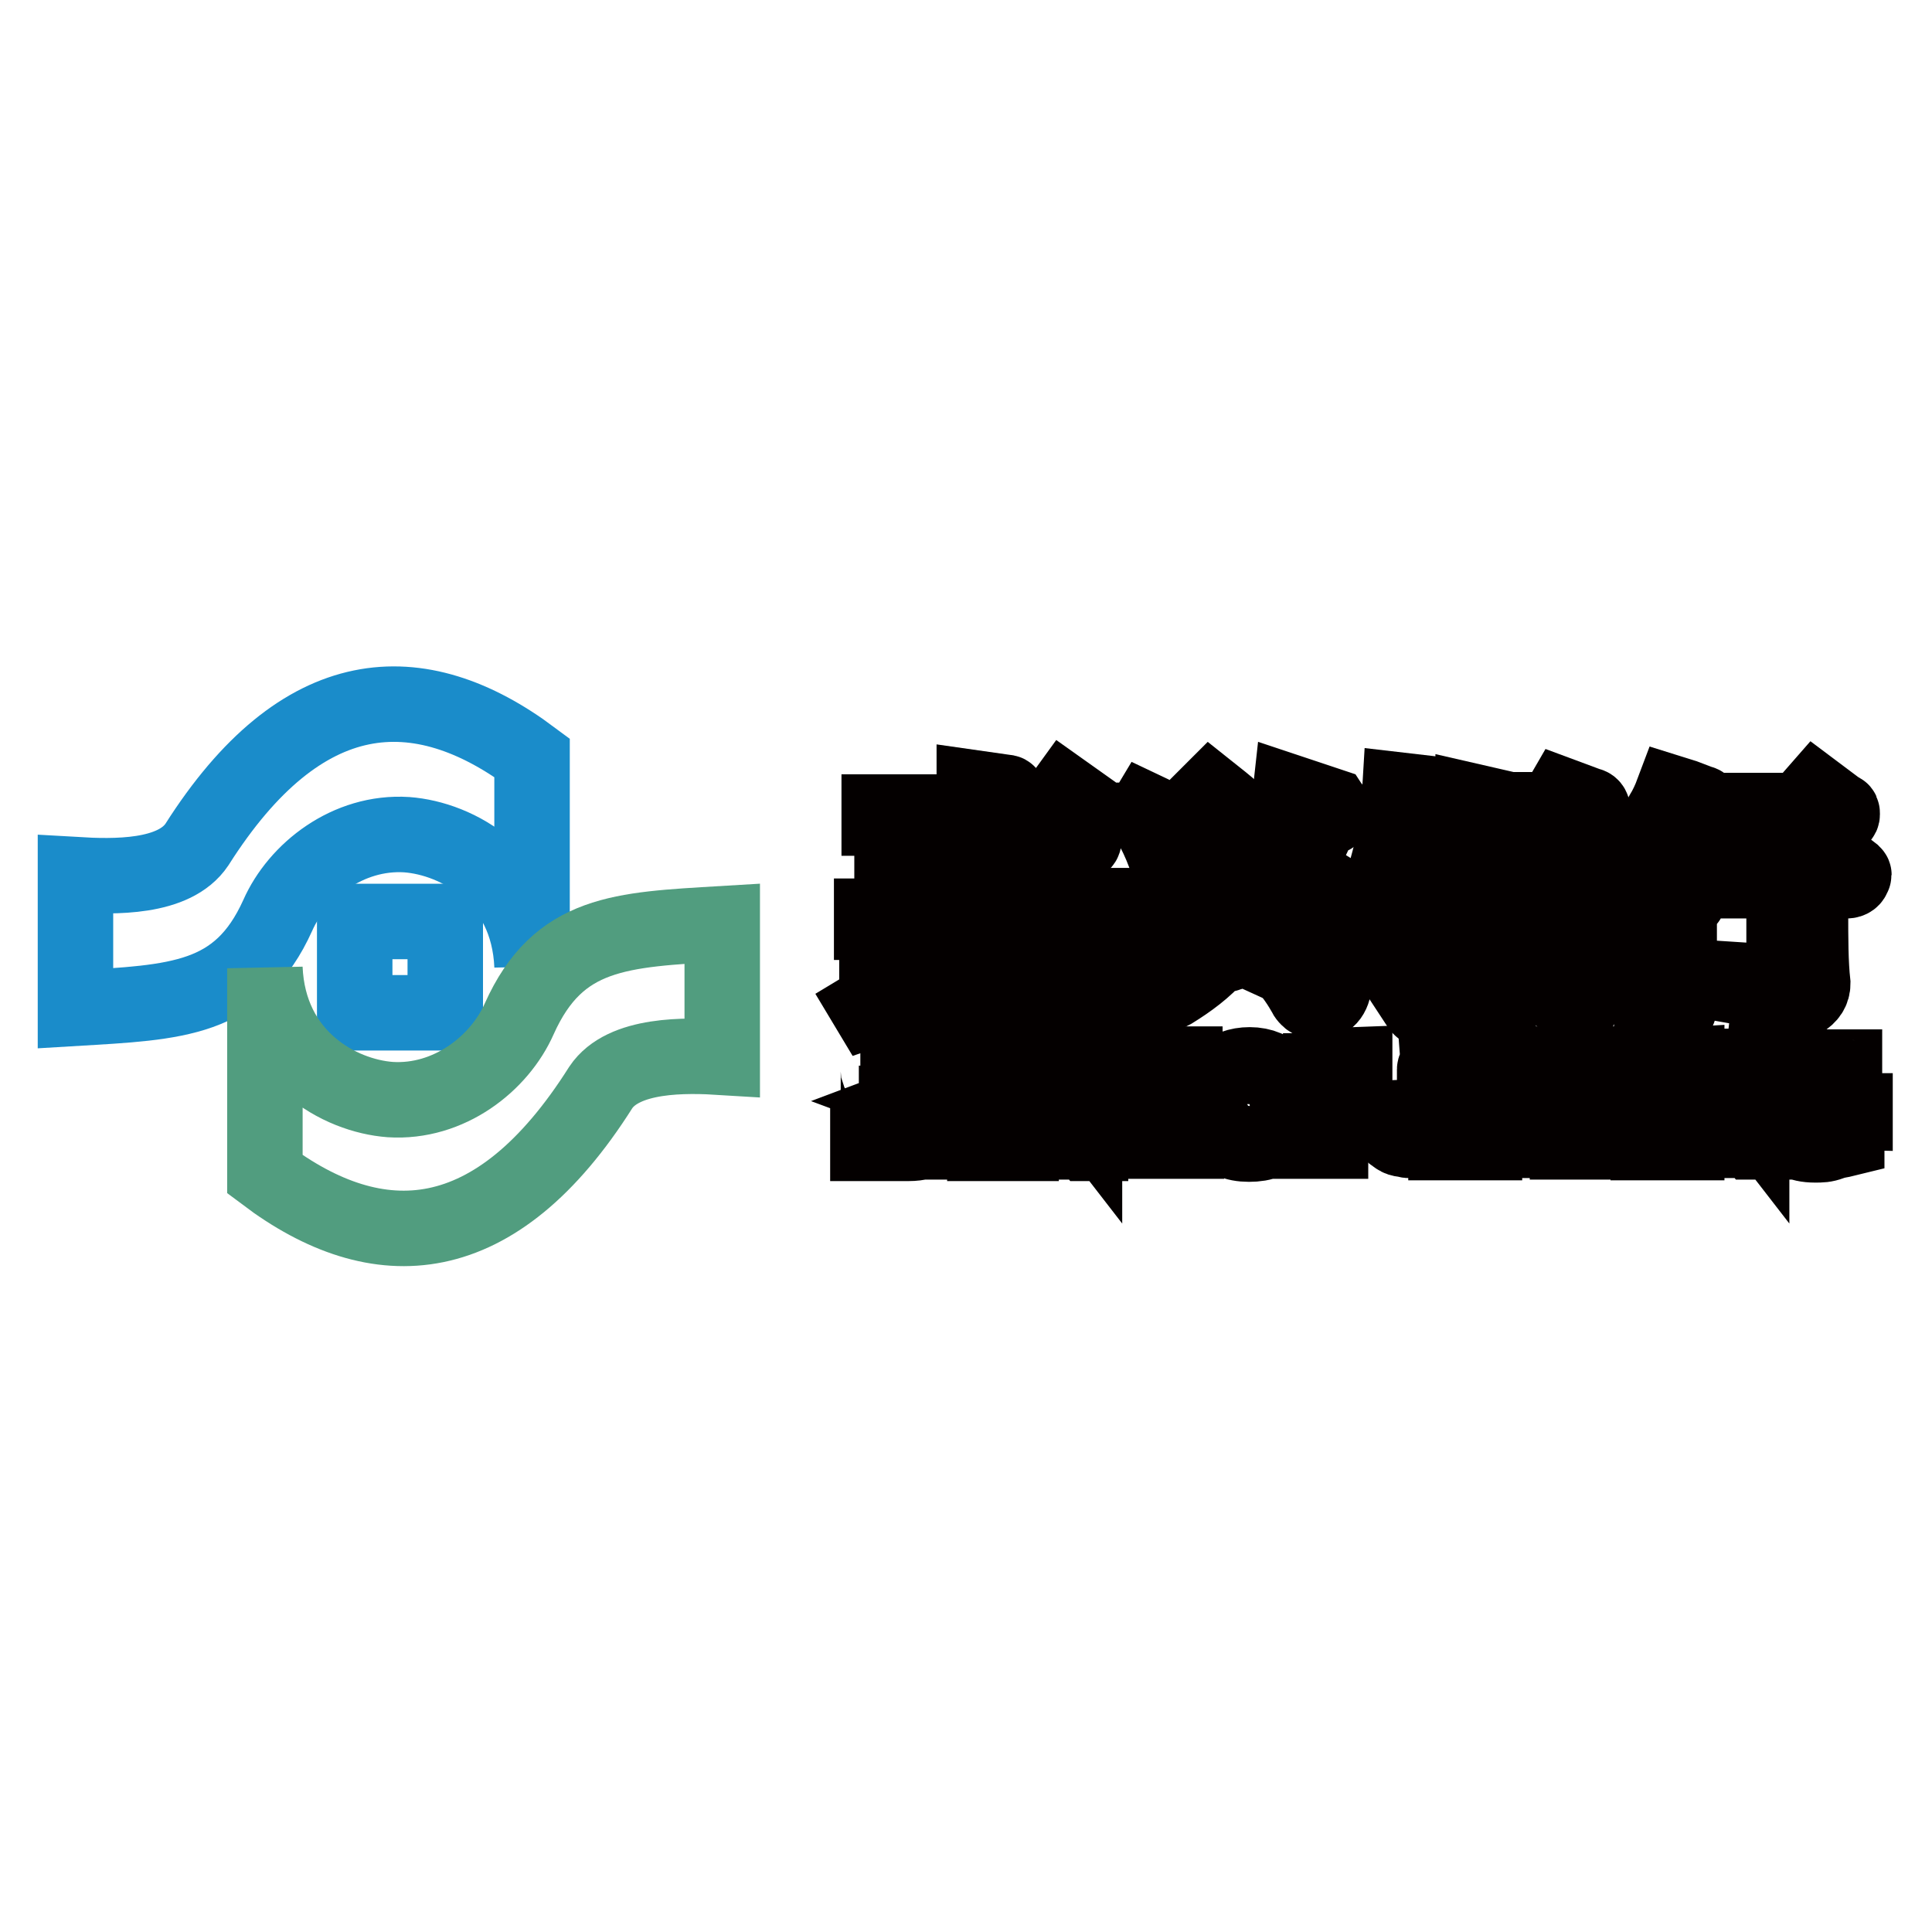 <?xml version="1.0" encoding="utf-8"?>
<!-- Svg Vector Icons : http://www.onlinewebfonts.com/icon -->
<!DOCTYPE svg PUBLIC "-//W3C//DTD SVG 1.1//EN" "http://www.w3.org/Graphics/SVG/1.1/DTD/svg11.dtd">
<svg version="1.1" xmlns="http://www.w3.org/2000/svg" xmlns:xlink="http://www.w3.org/1999/xlink" x="0px" y="0px" viewBox="0 0 256 256" enable-background="new 0 0 256 256" xml:space="preserve">
<g> <path stroke-width="10" fill-opacity="0" stroke="#1a8cca"  d="M47,122.1H59v12.1H47V122.1z"/> <path stroke-width="10" fill-opacity="0" stroke="#1a8cca"  d="M10,133.6v-17.7c5.1,0.3,13.1,0.5,16.1-4C40,90,55.5,89.2,70.5,100.4V128c-0.5-11.8-9.9-16.9-16.6-17.4 c-7.8-0.5-14.5,4.8-17.1,10.7C31.7,132.6,23.4,132.8,10,133.6z"/> <path stroke-width="10" fill-opacity="0" stroke="#040000"  d="M245.5,115.7L242,113l-2.4,2.9H227v0.8h9.4v11.8c0,1.1-0.5,1.6-2.1,1.6l-4.6-0.3v0.8 c2.9,0.5,4.8,1.3,4.6,3.2c4-0.5,5.9-1.6,5.9-3.5c-0.3-2.7-0.3-5.9-0.3-9.6v-4h4.8c0.5,0,0.8-0.3,0.8-0.5 C245.7,115.9,245.7,115.9,245.5,115.7L245.5,115.7z M129.2,109.5v1.9h-11v0.5h24.6c0.5,0,0.8-0.3,0.8-0.5s0-0.3-0.3-0.3l-3.2-2.4 h4.3c0.5,0,0.8-0.3,0.8-0.5c0-0.3,0-0.3-0.3-0.5l-3.8-2.7l-2.1,2.9h-6.7v-1.3c0.8-0.3,1.3-0.5,1.3-1.1c0-0.3,0-0.5-0.3-0.5 l-2.1-0.3l-2.1-0.3v3.2h-12.6v0.8h12.6V109.5z M132.4,108.7h7.8l-1.6,2.4h-5.9v-2.4H132.4z M155.5,117.3c0.3,0.5,0.5,0.8,1.3,0.8 c1.6,0,2.7-1.1,2.7-2.9c0-1.6-1.3-3.2-3.8-5.4c-1.1-0.8-2.1-1.6-3.8-2.4l-0.3,0.5c1.9,2.7,2.9,5.6,3.8,8.6 C155.2,117,155.2,117.3,155.5,117.3z M220.3,112.2c1.1-0.8,1.9-1.9,2.9-2.9c0.5-0.5,1.1-1.1,1.3-1.6c1.1,0,1.3-0.3,1.3-0.8 c0-0.3-0.3-0.5-0.5-0.5l-2.1-0.8l-1.6-0.5c-0.3,0.8-0.8,1.9-1.3,2.7c-1.3,2.4-3.2,5.1-5.6,7.5l0.5,0.5 C217.1,114.6,218.7,113.5,220.3,112.2L220.3,112.2z M244.1,107.9c0-0.3,0-0.5-0.3-0.5l-3.2-2.4l-2.1,2.4h-10.7v0.8h15.5 C243.9,108.4,244.1,108.2,244.1,107.9z M138.6,118.9c0.5,0,1.1,0,1.6-0.3c0.5,0,0.8-0.5,0.5-0.8v-2.1c0.8-0.5,1.1-1.1,1.1-1.3 c0-0.3-0.3-0.5-0.5-0.5l-2.7-1.3l-0.3-0.3l-1.1,1.9h-12.1l-4.3-0.8v2.9c0,1.3,0,2.4-0.3,3.2c1.1,0,1.9-0.3,2.7-0.5 c0.5,0,0.8-0.5,0.5-0.8v-0.3h13.9v0.8C138,118.9,138.3,118.9,138.6,118.9z M135.1,117.3h-11v-2.7H138v2.7H135.1z M163,116.2 c0.3,0.3,0.5,0.3,0.8,0.3c0.5,0,0.8,0,1.1-0.3c1.1-0.5,1.6-1.3,1.6-2.9c0-1.3-0.5-2.7-1.6-4c-0.5-0.5-1.1-1.3-1.6-1.9 c-0.8-0.8-1.9-1.6-2.9-2.4l-0.3,0.3c1.6,2.9,2.4,6.4,2.7,9.6C162.4,115.7,162.7,116.2,163,116.2z M165.1,122.4l-0.3,0.5 c3.5,2.7,6.2,5.4,8,8.6c0.5,1.1,1.3,1.3,1.9,1.3c1.3,0,2.1-1.1,2.1-2.9C176.6,127.5,172.9,124.8,165.1,122.4z M227,113.8 c0-0.3-0.3-0.5-0.5-0.5l-3.2-1.3l-0.8-0.3c-0.5,1.3-1.3,2.9-2.1,4.3c-1.3,2.4-3.5,5.1-5.9,7.8l0.5,0.5c1.6-0.8,2.9-1.9,4.3-2.9v2.7 c0,2.7,0,6.2-0.3,10.2h1.1c0.5,0,1.3-0.3,1.9-0.3s0.5-0.5,0.5-1.1V120c0,0,0.3,0,0.5-0.3c0.5-0.3,0.8-0.5,0.8-0.8s-0.3-0.5-0.5-0.5 h-1.3c0.3-0.3,0.5-0.5,0.8-1.1c0.8-0.8,1.3-1.9,2.4-2.9C226.4,114.6,227,114.3,227,113.8L227,113.8z"/> <path stroke-width="10" fill-opacity="0" stroke="#040000"  d="M175.3,117.3l-2.1,2.9H168c2.9-3.5,5.4-7.5,7-11.8c1.3,0,1.9-0.3,1.9-0.8c0-0.3-0.3-0.5-0.5-0.8L171,105 c-0.5,4.6-2.1,9.6-4.3,15h-17.4v0.8h29.2c0.5-0.3,0.8-0.3,0.8-0.5v-0.5L175.3,117.3z M206.1,125.1c2.4-0.8,4-1.9,5.1-2.7 c1.1,0,1.6-0.3,1.6-0.8c0-0.3,0-0.5-0.5-0.8l-2.7-1.6c0-0.3,0.3-0.5,0.3-0.8v-9.9c0.8-0.5,1.1-1.1,1.1-1.3c0-0.3-0.3-0.5-0.5-0.5 l-3.5-1.3l-1.1,1.9h-5.9l-4.8-1.1v22c0,0.5-0.3,1.1-0.8,1.3l-0.3,0.3h-0.3l-0.3,0.3l0.3,0.5l0.3,0.5l0.3,0.3l1.3,2.4 c0,0.3,0.3,0.5,0.5,0.5c0.5,0,0.8-0.5,0.5-1.6c2.1-1.1,4-2.1,5.6-3.2c0.5-0.5,1.1-0.8,1.3-1.1c1.1,1.9,2.9,3.8,5.6,5.4 c0.5-1.6,1.6-2.7,3.2-2.9l0.3-0.5C210.1,128.5,207.7,127.2,206.1,125.1L206.1,125.1z M198.9,107.6h7.5v4.8h-7.5V107.6z  M198.9,113.3h7.5v4.8h-7.5V113.3z M202.6,127.5l-3.8,1.1v-9.6h2.7c0.3,2.1,0.5,4,1.3,5.9c0.3,0.8,0.5,1.6,1.1,2.4L202.6,127.5z  M202.6,119.4c-0.3-0.3-0.3-0.5-0.3-0.5h4v1.1c0.8,0,1.3,0,1.9-0.3h0.3c-0.8,1.3-1.9,2.9-3.2,4.6 C204.2,123.2,203.4,121.3,202.6,119.4L202.6,119.4z"/> <path stroke-width="10" fill-opacity="0" stroke="#040000"  d="M194.6,127.5c0.3-0.3,0.3-0.3,0.3-0.5l-0.3-0.3l-0.3-0.3H194l-4.6,1.9v-5.9h5.4c0.3,0,0.3-0.3,0.3-0.3 c0-0.3,0-0.5-0.3-0.5l-0.3-0.3l-0.3-0.3l-2.4-1.6l-1.6,2.1h-0.8v-5.4h3.8c0.5,0,0.8,0,0.8-0.3c0-0.3,0-0.5-0.3-0.5l-2.4-1.9 l-1.3,2.1h-4.8c0.8-1.3,1.3-2.9,1.9-4.6h7.5c0,0,0.3,0,0.3-0.3c0.3,0,0.3-0.3,0.3-0.3c0-0.3,0-0.5-0.3-0.5l-0.3-0.3l-2.4-1.6 l-1.6,2.1h-2.7c0.5-1.3,0.8-2.4,1.1-3.5c0.8,0,1.1-0.5,1.1-0.8c0-0.3,0-0.5-0.3-0.5l-4.3-0.5c-0.3,5.1-1.3,9.9-3.2,14.7l0.5,0.3 c1.1-1.1,1.9-2.1,2.7-3.2h1.6v5.4h-4.3v0.8h4.3v5.9c0,0.8-0.3,1.3-1.1,1.6l2.1,3.2c0.3,0.3,0.3,0.3,0.5,0.3c0.5,0,0.8-0.5,0.5-1.3 C190.5,130.7,192.7,129.1,194.6,127.5L194.6,127.5z M144.2,124.5l-3.2-1.3l-1.3,1.9h-2.9l-1.6-0.5l-2.4-0.5c0,0.5,0.3,1.6,0.3,2.9 v1.3c0,2.4,0,4-0.3,5.1c0.8,0,1.6,0,2.4-0.3h0.3c0.5,0,0.5-0.5,0.5-0.8v-1.3h4.3v1.9c0.8,0,1.6,0,2.7-0.3c0.5,0,0.5-0.3,0.5-0.8 c0-0.8-0.3-1.9-0.3-3.5v-2.1c0.8-0.3,1.3-0.8,1.3-1.3C144.7,124.8,144.5,124.8,144.2,124.5L144.2,124.5z M140.5,130.7h-4.6v-5.1 h4.3v5.1H140.5z"/> <path stroke-width="10" fill-opacity="0" stroke="#040000"  d="M142.9,118.9l-2.1,2.7h-6.2l0.3-0.3c0.5-0.3,1.1-0.5,1.3-0.8s0.5-0.3,0.5-0.5c0.8,0,1.1-0.3,1.1-0.8 c0-0.3-0.3-0.5-0.5-0.5l-2.7-0.5l-1.1-0.3c0,0.8-0.3,2.1-0.8,3.5h-5.9c0.8-0.3,1.3-0.8,1.3-1.6c0-1.3-1.3-1.9-4-1.6l-0.3,0.3 c0.5,0.8,1.1,1.3,1.1,2.1c0,0.3,0.3,0.5,0.5,0.8h-9.9v0.8h5.6c0,1.1,0,1.9-0.3,2.9h-4.6v0.8h4.3c-0.5,2.7-2.1,5.4-5.6,7.5l0.3,0.5 c4.8-1.6,7.8-4.3,8.6-8h3.2v1.3c0,1.3-0.3,2.1-0.3,2.7c0,0.5-0.5,1.1-1.9,1.1l-2.4-0.3v0.3c2.1,0.5,3.2,1.3,3.2,2.7 c2.7-0.3,4.3-1.3,4.6-3.5c0-1.1,0-1.9,0.3-2.9v-0.5c0.5-0.3,0.8-0.5,1.1-0.5c0.3-0.3,0.3-0.5,0.3-0.8c0-0.3,0-0.3-0.3-0.5h-0.3 l-2.9-1.3l-1.3,1.9h-2.4c0-0.5,0.3-1.1,0.3-1.9v-1.1h20.6c0.5,0,0.8-0.3,0.8-0.5s0-0.5-0.3-0.5L142.9,118.9z M162.4,124.5 C162.4,124.2,162.4,124.2,162.4,124.5l-4.6-2.1c-0.5,1.3-1.6,2.9-2.7,4.6c-1.6,2.1-3.8,4.3-6.4,6.7l0.5,0.5 c2.1-0.8,4.3-1.9,6.2-2.9c2.1-1.3,4.3-2.9,5.9-4.8c1.1,0,1.6,0,1.9-0.5v-0.3v-0.3C163,124.5,162.7,124.5,162.4,124.5z"/> <path stroke-width="10" fill-opacity="0" stroke="#040000"  d="M155.5,149.4l-3.5-4.3l2.9-2.4c0.8-0.5,1.3-0.8,1.3-1.1c0.3-0.3,0.5-0.3,0.8-0.3v-0.3h-3.8v0.3 c0.5,0,0.5,0,0.8,0.3c0.3,0,0.3,0.3,0.3,0.5c0,0.3-0.3,0.5-0.8,1.1l-3.8,2.9v-2.9v-1.1c0-0.3,0.3-0.3,0.3-0.3 c0.3,0,0.5-0.3,0.8-0.3v-0.3h-4.8h0.3c0.3,0,0.5,0,0.5,0.3c0.3,0,0.3,0.3,0.3,0.3v8.3c0,0.3-0.3,0.3-0.3,0.5 c-0.3,0-0.5,0.3-0.8,0.3h-0.3v0.3h5.1V151c-0.5,0-0.5,0-0.8-0.3c-0.3,0-0.3-0.3-0.3-0.3v-3.8l0.3-0.3l2.1,2.9 c0.5,0.5,0.5,1.1,0.5,1.1v0.3c-0.3,0-0.3,0-0.5,0.3v0.3h5.1V151c-0.3,0-0.5,0-0.8-0.3S156,150,155.5,149.4L155.5,149.4z  M133.8,149.2l-3.5-8H130l-0.8,2.1l-2.4,5.9c-0.5,0.8-0.5,1.3-0.8,1.3c-0.3,0.3-0.5,0.5-0.8,0.5v0.3h3.2V151 c-0.5,0-0.5-0.3-0.8-0.3c-0.3,0-0.3-0.3-0.3-0.5s0-0.5,0.3-0.8l0.5-1.1h3.5l0.5,1.3c0.3,0.3,0.3,0.5,0.3,0.5v0.3 c0,0.3,0,0.3-0.3,0.5c-0.3,0-0.5,0.3-0.8,0.3h-0.8v0.3h4.8v-0.3c-0.3,0-0.5-0.3-0.8-0.3C134.3,150.5,134,150,133.8,149.2 L133.8,149.2z M129.2,147.8h-1.3l1.3-3.5l1.6,3.5H129.2L129.2,147.8z M121.7,145.9c0.8-0.3,1.3-0.5,1.9-0.8 c0.3-0.3,0.5-0.8,0.5-1.3s0-0.8-0.5-1.3c-0.3-0.5-0.5-0.8-1.1-0.8c-0.5-0.3-1.1-0.3-2.1-0.3H115c0.5,0,0.8,0,1.1,0.3 c0.3,0,0.3,0.3,0.3,0.3v8.6c0,0.3-0.3,0.3-0.3,0.3c-0.3,0-0.5,0.3-1.1,0.3v0.3h5.4c1.3,0,2.4-0.3,2.9-0.8c0.5-0.5,0.8-1.1,0.8-1.9 c0-0.5-0.3-1.3-0.8-1.6C123.3,146.2,122.5,146.2,121.7,145.9L121.7,145.9z M119,141.9c0.5,0,1.1,0,1.3,0.3c0.3,0.3,0.5,0.5,0.8,0.5 c0.3,0.3,0.3,0.5,0.3,1.1s0,0.8-0.3,1.1c-0.3,0.3-0.5,0.5-0.8,0.5c-0.5,0.3-0.8,0.3-1.3,0.3V141.9z M121.7,149.7l-0.8,0.8 c-0.3,0-0.3,0.3-0.5,0.3h-0.8c-0.3,0-0.5,0-0.5-0.3c-0.3-0.3-0.3-0.3-0.3-0.5v-3.8h1.6c0.5,0.3,0.8,0.5,0.8,0.8 c0.3,0.3,0.3,0.8,0.3,1.3C122,148.9,121.7,149.2,121.7,149.7z M142.3,141.4c0.5,0,1.1,0.3,1.1,0.5c0.3,0.3,0.3,0.5,0.3,1.3v4.3 l-4.8-6.2h-3.5c0.3,0,0.5,0,0.8,0.3c0.3,0,0.3,0.3,0.5,0.5l0.3,0.3v7c0,0.5,0,0.8-0.3,1.1c-0.3,0.3-0.5,0.5-1.1,0.5v0.3h3.5V151 h-0.5c-0.3,0-0.5-0.3-0.8-0.3c-0.3-0.3-0.3-0.5-0.3-1.1v-6.4l6.7,8.3h0.3v-8.3c0-0.5,0.3-0.8,0.3-1.1c0-0.3,0-0.3,0.3-0.5 c0.3,0,0.5-0.3,0.8-0.3v-0.3L142.3,141.4L142.3,141.4z M165.6,141.1c-1.6,0-2.7,0.5-3.8,1.3c-1.1,1.1-1.6,2.1-1.6,3.8 c0,1.3,0.5,2.4,1.3,3.5c0.8,1.3,2.1,1.9,4,1.9s3.2-0.5,4-1.9c0.8-1.1,1.1-2.1,1.1-3.2c0-1.3-0.5-2.7-1.3-3.8 C168.6,141.7,167.2,141.1,165.6,141.1L165.6,141.1z M168,148.9c-0.3,0.5-0.5,1.1-1.1,1.3c-0.3,0.3-0.8,0.5-1.3,0.5 c-0.8,0-1.3-0.3-1.6-0.8c-0.5-0.8-0.8-2.1-0.8-3.8c0-1.3,0.3-2.4,0.5-3.2c0.5-1.1,1.1-1.3,2.1-1.3c0.5,0,1.1,0,1.3,0.5 c0.5,0.3,0.8,0.5,1.1,1.3c0.3,0.5,0.3,1.6,0.3,2.9C168.3,147.3,168.3,148.1,168,148.9z M218.4,141.4h0.3c0.3,0,0.5,0,0.5,0.3 c0.3,0,0.3,0.3,0.3,0.3v8.3c0,0.3-0.3,0.3-0.3,0.5c-0.3,0-0.3,0.3-0.5,0.3h-0.3v0.3h5.1V151h-0.3c-0.3,0-0.5,0-0.8-0.3 c-0.3,0-0.3-0.3-0.3-0.3V143v-0.8c0-0.3,0.3-0.3,0.3-0.5c0.3,0,0.5-0.3,0.8-0.3h0.3v-0.3L218.4,141.4z M216.5,149.4l-2.7-4l1.9-2.1 c0.5-0.5,0.8-1.1,1.1-1.1c0.3-0.3,0.5-0.3,0.5-0.3c0.3,0,0.5-0.3,0.5-0.3v-0.3h-3.5c0.3,0,0.5,0,0.5,0.3c0,0,0.3,0,0.3,0.3v0.3 c0,0.3-0.3,0.8-0.8,1.3l-1.1,1.3L212,143l-0.5-0.8v-0.3c0,0,0-0.3,0.3-0.3c0.3,0,0.3-0.3,0.8-0.3h0.3v-0.3H208v0.3 c0.3,0,0.5,0,0.5,0.3l0.3,0.3c0,0,0.3,0.5,0.8,1.1l2.4,3.8l-1.9,2.4c-0.5,0.8-1.1,1.3-1.3,1.3c-0.3,0.3-0.5,0.3-1.1,0.5v0.3h3.8 V151h-0.5c-0.3,0-0.5-0.3-0.5-0.3c0-0.3-0.3-0.3-0.3-0.5s0.3-0.5,0.8-1.1l1.3-1.9l1.3,2.1c0.3,0.5,0.5,0.5,0.5,0.8v0.3l-0.3,0.3 c-0.3,0-0.5,0-0.8,0.3v0.3h4.8V151c-0.3,0-0.5-0.3-0.5-0.3C217.3,150.5,216.8,150,216.5,149.4z M230.7,141.4c0.5,0,0.8,0.3,1.1,0.5 s0.3,0.5,0.3,1.3v4.3l-4.8-6.2h-3.5c0.3,0,0.5,0,0.5,0.3c0.3,0,0.5,0.3,0.5,0.5l0.3,0.3v7c0,0.5-0.3,0.8-0.3,1.1 c-0.3,0.3-0.5,0.3-1.1,0.3v0.3h3.5v-0.3H227c-0.3,0-0.5-0.3-0.8-0.3c-0.3-0.3-0.5-0.5-0.5-1.1V143l6.7,8.3h0.3V143v-1.1 c0-0.3,0.3-0.3,0.3-0.5c0.3,0,0.5-0.3,0.8-0.3v-0.3L230.7,141.4z M171.5,141.4h0.3c0.3,0,0.5,0,0.5,0.3c0.3,0,0.3,0.3,0.3,0.3v8.3 c0,0.3-0.3,0.3-0.3,0.3c-0.3,0.3-0.5,0.3-0.8,0.3h-0.3v0.3h5.1v-0.3h-0.3c-0.3,0-0.5,0-0.5-0.3c-0.3,0-0.3-0.3-0.3-0.3v-3.8h0.3 c0.5,0,1.1,0.3,1.3,0.5c0.5,0.3,0.5,0.8,0.8,1.9h0.3v-5.1h-0.3c0,0.5-0.3,1.1-0.5,1.3c-0.3,0.3-0.5,0.5-0.8,0.5 c-0.3,0.3-0.5,0.3-1.1,0.3H175v-4h2.4c0.5,0.3,0.8,0.3,1.3,0.5c0.3,0.3,0.5,0.8,0.5,1.6h0.3v-2.9L171.5,141.4z M240.9,147 c0.5,0.3,0.5,0.3,0.8,0.5c0.3,0,0.3,0.3,0.3,0.3s0.3,0.3,0.3,0.8v2.1c-0.3,0.3-0.5,0.3-0.8,0.3h-0.8c-0.8,0-1.3-0.3-1.9-0.5 c-0.5-0.3-0.8-0.8-1.1-1.6c-0.3-0.5-0.3-1.6-0.3-2.4s0-1.6,0.3-2.4c0.3-0.8,0.5-1.3,1.1-1.6c0.5-0.5,1.1-0.5,1.9-0.5 s1.3,0.3,2.1,0.8c0.5,0.5,1.1,1.3,1.3,2.1h0.3v-3.5h-0.3c0,0.3-0.3,0.5-0.3,0.5l-0.3,0.3c0,0-0.5,0-0.8-0.3 c-0.5-0.3-0.8-0.3-1.1-0.3c-0.3,0-0.8-0.3-1.3-0.3c-1.6,0-2.9,0.5-4,1.6c-1.1,1.1-1.6,2.1-1.6,3.8c0,0.8,0.3,1.6,0.5,2.1 c0.5,0.5,0.8,1.1,1.3,1.3c0.5,0.5,1.1,0.8,1.6,1.1c0.5,0.3,1.3,0.5,2.4,0.5c0.8,0,1.3,0,2.1-0.3c0.8-0.3,1.3-0.3,2.1-0.5v-2.1v-0.5 c0-0.3,0.3-0.3,0.3-0.5c0,0,0.5-0.3,0.8-0.3v-0.3h-5.1V147z"/> <path stroke-width="10" fill-opacity="0" stroke="#040000"  d="M205.8,149.2l-3.5-8h-0.3l-0.8,1.9l-2.7,5.9c-0.5,0.8-0.5,1.3-0.8,1.3c-0.3,0.3-0.5,0.5-0.8,0.5v0.3h3.2 v-0.3c-0.5,0-0.8,0-1.1-0.3c-0.3-0.3-0.3-0.5-0.3-0.5c0-0.3,0-0.5,0.3-0.8l0.5-1.1h3.8l0.5,1.3c0.3,0.3,0.3,0.5,0.3,0.5v0.3 c0,0,0,0.3-0.3,0.3s-0.3,0.3-0.8,0.3h-0.3v0.3h4.8v-0.3c-0.3,0-0.5-0.3-0.8-0.3S206.4,150,205.8,149.2z M201.3,147.8h-1.3l1.3-3.5 l1.3,3.5H201.3z M186,141.4h0.5c0.3,0,0.5,0,0.8,0.3c0.3,0,0.3,0.3,0.3,0.3v8.3c0,0.3-0.3,0.5-0.3,0.5c-0.3,0-0.3,0.3-0.5,0.3 c-0.3,0-0.5,0-0.8-0.3c-0.3,0-0.3-0.3-0.3-0.3s0-0.3,0.3-0.5c0.3-0.3,0.3-0.3,0.3-0.5v-0.3c0-0.3,0-0.5-0.3-0.8 c-0.3-0.3-0.5-0.3-0.8-0.3s-0.5,0-0.8,0.3s-0.3,0.5-0.3,0.8c0,0.5,0.3,1.1,0.8,1.3c0.5,0.5,1.1,0.5,1.9,0.5s1.3-0.3,1.9-0.5 c0.5-0.3,0.8-0.5,1.1-1.1c0.3-0.5,0.3-1.1,0.3-2.1v-4.8v-0.8c0-0.3,0.3-0.3,0.3-0.5c0.3,0,0.5-0.3,0.5-0.3h0.3v-0.3L186,141.4 L186,141.4z M191.6,141.4h0.3c0.3,0,0.5,0,0.8,0.3c0.3,0,0.3,0.3,0.3,0.3v8.3c0,0.3-0.3,0.3-0.3,0.5c-0.3,0-0.5,0.3-0.8,0.3h-0.3 v0.3h5.1V151h-0.3c-0.3,0-0.5,0-0.5-0.3c-0.3,0-0.3-0.3-0.5-0.3V143v-0.8c0-0.3,0.3-0.3,0.5-0.5l0.5-0.3h0.3v-0.3L191.6,141.4z"/> <path stroke-width="10" fill-opacity="0" stroke="#519d7f"  d="M95.7,122.4v17.7c-4.8-0.3-13.1-0.5-16.1,4c-13.9,22-29.5,22.8-44.5,11.5v-27.3 c0.5,11.8,9.9,16.9,16.6,17.4c7.8,0.5,14.5-4.8,17.1-10.7C74,123.4,82.3,123.2,95.7,122.4z"/></g>
</svg>